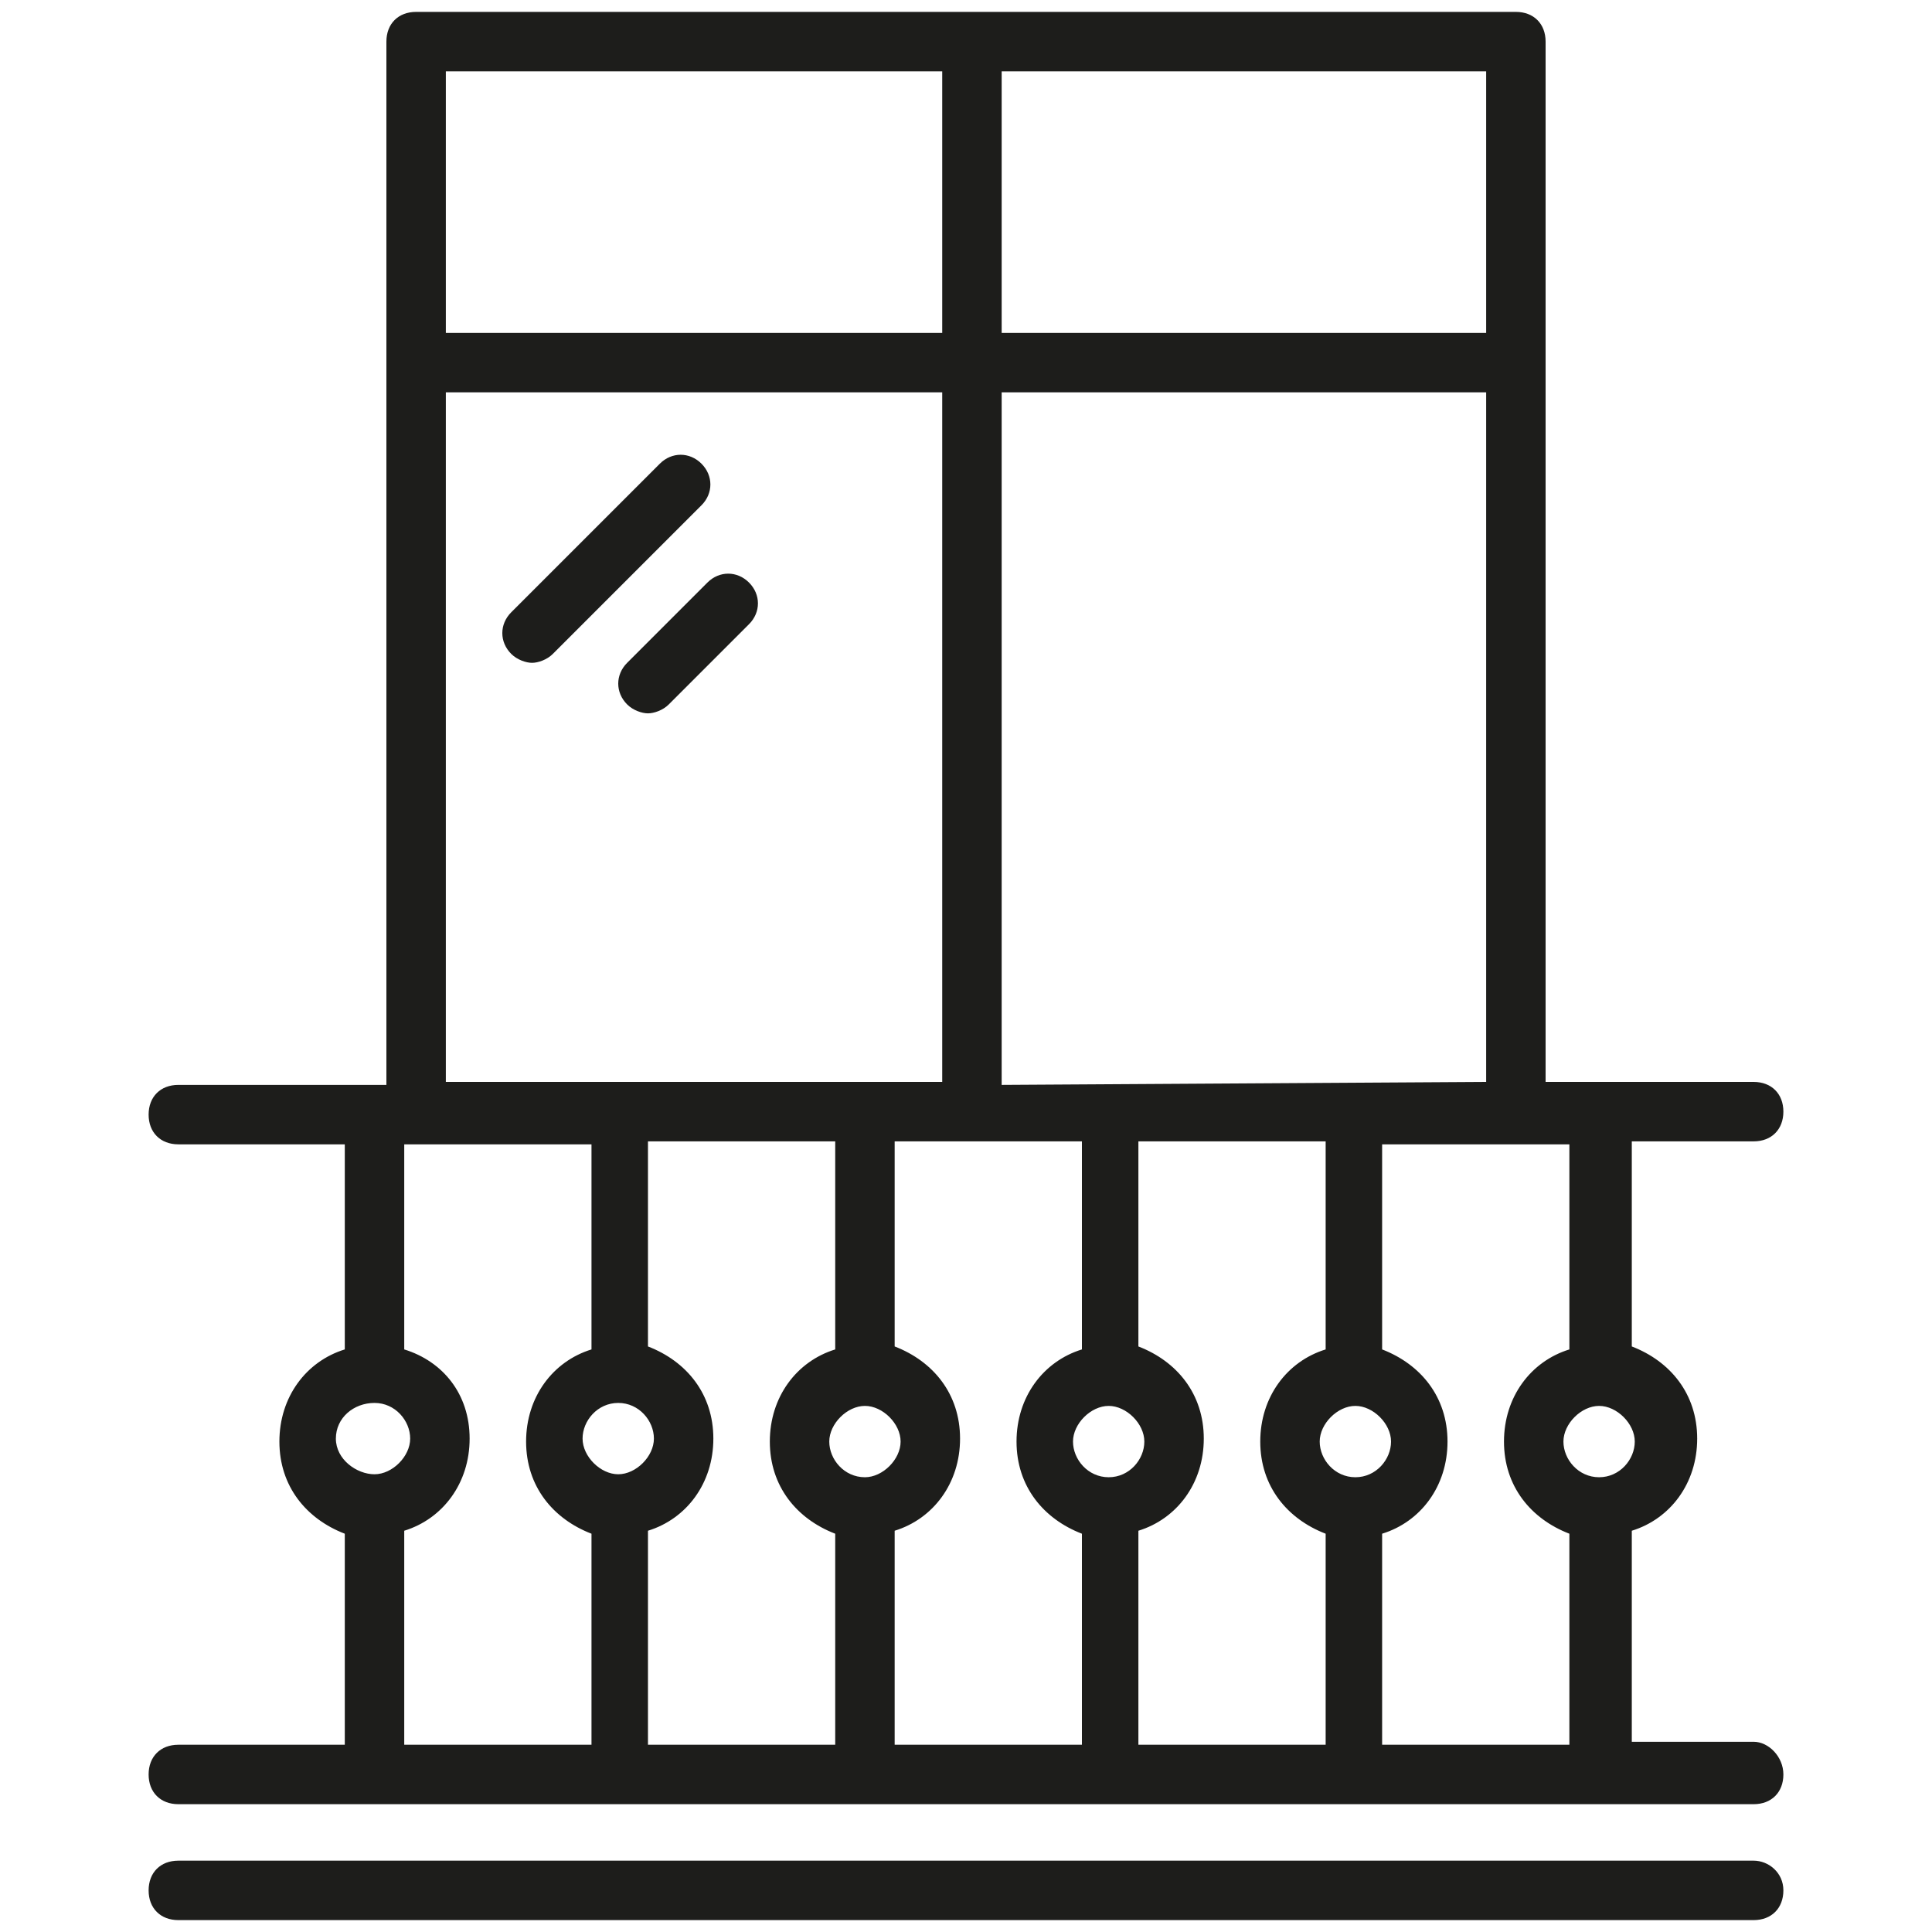 <?xml version="1.0" encoding="utf-8"?>
<!-- Generator: Adobe Illustrator 21.1.0, SVG Export Plug-In . SVG Version: 6.00 Build 0)  -->
<svg version="1.1" id="Layer_1" xmlns="http://www.w3.org/2000/svg" xmlns:xlink="http://www.w3.org/1999/xlink" x="0px" y="0px"
	 width="65px" height="65px" viewBox="0 0 65 65" style="enable-background:new 0 0 65 65;" xml:space="preserve">
<style type="text/css">
	.st0{fill:#1D1D1B;}
</style>
<g>
	<path class="st0" d="M23.6,15.6c-0.4-0.4-1-0.4-1.4,0l-5,5c-0.4,0.4-0.4,1,0,1.4c0.2,0.2,0.5,0.3,0.7,0.3c0.2,0,0.5-0.1,0.7-0.3
		l5-5C24,16.6,24,16,23.6,15.6z"/>
	<path class="st0" d="M21.1,22.3c-0.4,0.4-0.4,1,0,1.4c0.2,0.2,0.5,0.3,0.7,0.3s0.5-0.1,0.7-0.3l2.7-2.7c0.4-0.4,0.4-1,0-1.4
		s-1-0.4-1.4,0L21.1,22.3z"/>
	<path class="st0" d="M59,58.6h-4.1v-7.1c1.3-0.4,2.2-1.6,2.2-3.1s-0.9-2.6-2.2-3.1v-6.9H59c0.6,0,1-0.4,1-1s-0.4-1-1-1h-7V12.3l0,0
		l0,0V1.4c0-0.6-0.4-1-1-1H14c-0.6,0-1,0.4-1,1v35.1H6c-0.6,0-1,0.4-1,1s0.4,1,1,1h5.6v6.9c-1.3,0.4-2.2,1.6-2.2,3.1
		s0.9,2.6,2.2,3.1v7.1H6c-0.6,0-1,0.4-1,1s0.4,1,1,1h53c0.6,0,1-0.4,1-1S59.5,58.6,59,58.6z M53.8,49.7c-0.7,0-1.2-0.6-1.2-1.2
		s0.6-1.2,1.2-1.2s1.2,0.6,1.2,1.2S54.5,49.7,53.8,49.7z M52.8,45.4c-1.3,0.4-2.2,1.6-2.2,3.1s0.9,2.6,2.2,3.1v7.1h-6.3v-7.1
		c1.3-0.4,2.2-1.6,2.2-3.1s-0.9-2.6-2.2-3.1v-6.9h6.3V45.4z M20.8,47.2c0.7,0,1.2,0.6,1.2,1.2s-0.6,1.2-1.2,1.2
		c-0.6,0-1.2-0.6-1.2-1.2S20.1,47.2,20.8,47.2z M21.8,51.5c1.3-0.4,2.2-1.6,2.2-3.1s-0.9-2.6-2.2-3.1v-6.9h6.3v7
		c-1.3,0.4-2.2,1.6-2.2,3.1s0.9,2.6,2.2,3.1v7.1h-6.3V51.5z M29.1,49.7c-0.7,0-1.2-0.6-1.2-1.2s0.6-1.2,1.2-1.2s1.2,0.6,1.2,1.2
		S29.7,49.7,29.1,49.7z M30.1,51.5c1.3-0.4,2.2-1.6,2.2-3.1s-0.9-2.6-2.2-3.1v-6.9h6.3v7c-1.3,0.4-2.2,1.6-2.2,3.1s0.9,2.6,2.2,3.1
		v7.1h-6.3C30.1,58.7,30.1,51.5,30.1,51.5z M37.3,49.7c-0.7,0-1.2-0.6-1.2-1.2s0.6-1.2,1.2-1.2s1.2,0.6,1.2,1.2S38,49.7,37.3,49.7z
		 M38.3,51.5c1.3-0.4,2.2-1.6,2.2-3.1s-0.9-2.6-2.2-3.1v-6.9h6.3v7c-1.3,0.4-2.2,1.6-2.2,3.1s0.9,2.6,2.2,3.1v7.1h-6.3V51.5z
		 M45.6,49.7c-0.7,0-1.2-0.6-1.2-1.2s0.6-1.2,1.2-1.2s1.2,0.6,1.2,1.2S46.3,49.7,45.6,49.7z M33.7,36.5V13.2H50v23.2L33.7,36.5
		L33.7,36.5z M50,11.2H33.7V2.4H50V11.2z M31.7,2.4v8.8H15V2.4H31.7z M15,13.2h16.7v23.2H15V13.2z M12.6,47.2c0.7,0,1.2,0.6,1.2,1.2
		s-0.6,1.2-1.2,1.2s-1.3-0.5-1.3-1.2S11.9,47.2,12.6,47.2z M13.6,51.5c1.3-0.4,2.2-1.6,2.2-3.1s-0.9-2.6-2.2-3v-6.9h6.3v6.9
		c-1.3,0.4-2.2,1.6-2.2,3.1s0.9,2.6,2.2,3.1v7.1h-6.3V51.5z"/>
	<path class="st0" d="M59,62.6H6c-0.6,0-1,0.4-1,1c0,0.6,0.4,1,1,1h53c0.6,0,1-0.4,1-1S59.5,62.6,59,62.6z"/>
</g>
</svg>
